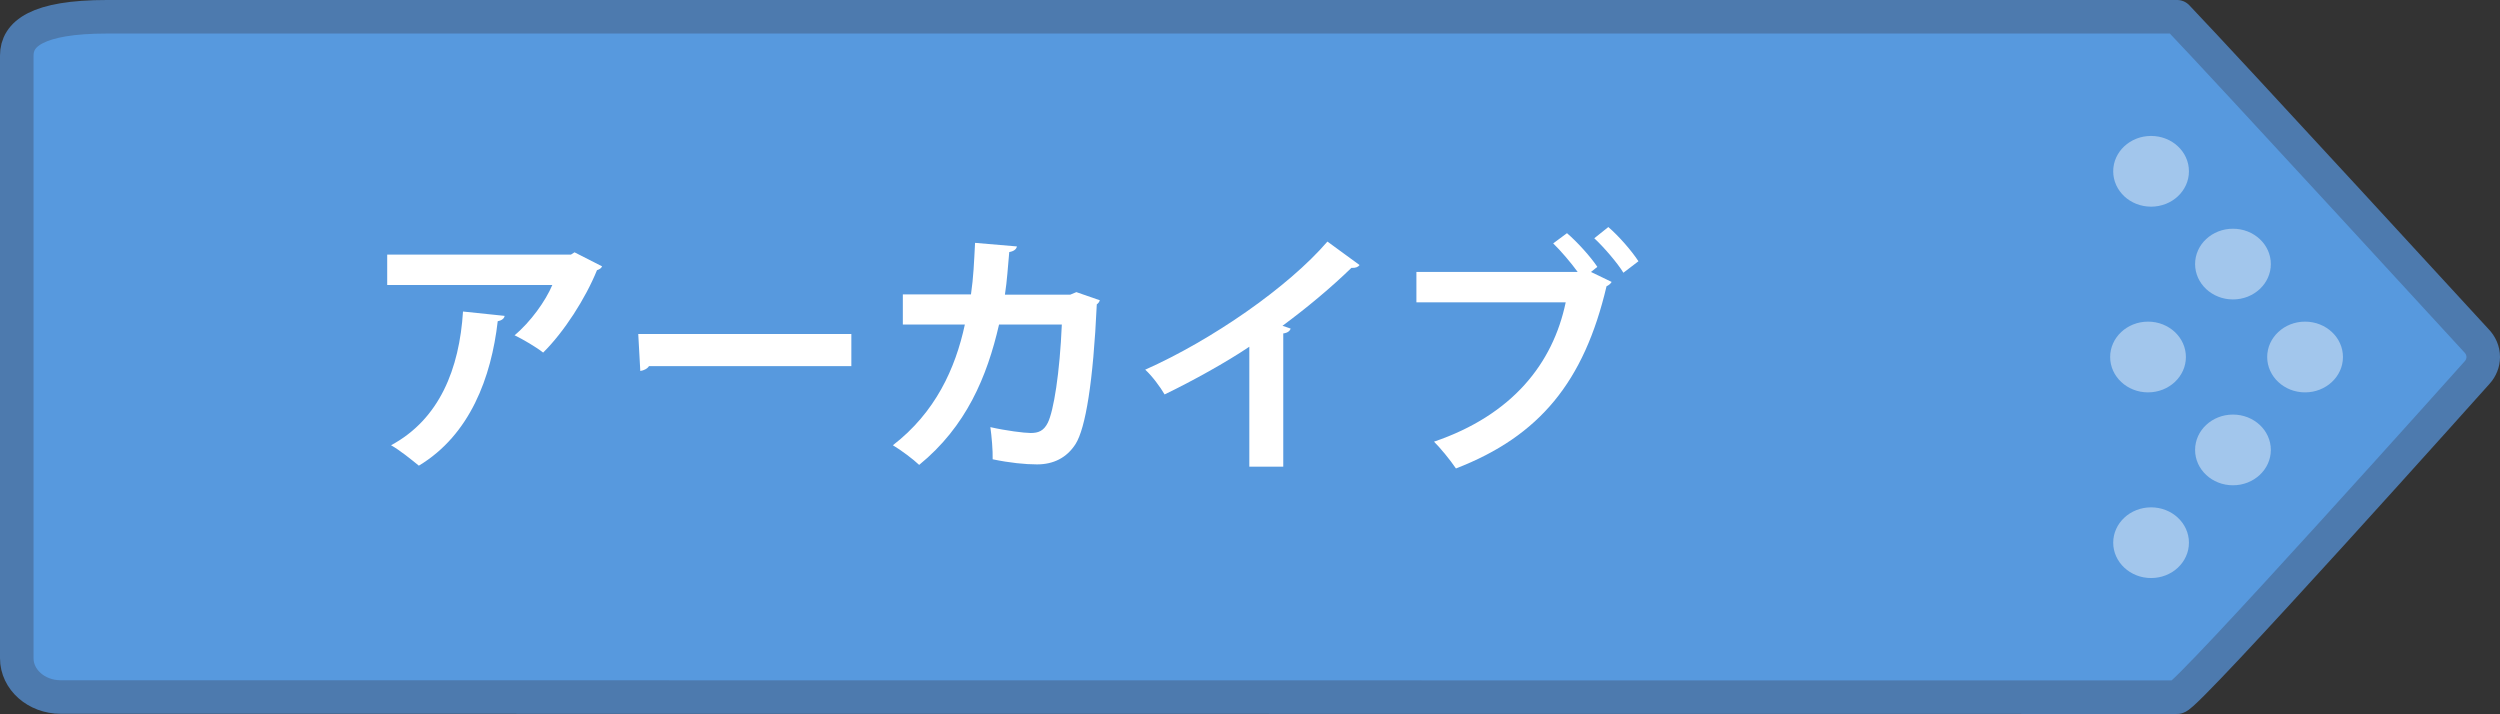 <?xml version="1.0" encoding="UTF-8"?>
<svg xmlns="http://www.w3.org/2000/svg" version="1.1" viewBox="0 0 226.306 64.631">
  <rect x="0" y="0" width="226.306" height="64.631" fill="#333333" stroke="none"/>
  <!-- Generator: Adobe Illustrator 29.5.1, SVG Export Plug-In . SVG Version: 2.1.0 Build 141)  -->
  <defs>
    <style>
      .st0 {
        mix-blend-mode: screen;
        opacity: .45;
      }

      .st1 {
        fill: #fff;
      }

      .st2, .st3 {
        fill: none;
      }

      .st3 {
        stroke: #4d7aae;
        stroke-linecap: round;
        stroke-linejoin: round;
        stroke-width: 3.037px;
      }

      .st4 {
        fill: #5799de;
      }

      .st5 {
        isolation: isolate;
      }

      .st6 {
        fill: #fdfdfd;
      }
    </style>
  </defs>
  <g class="st5">
    <g id="_レイヤー_1" data-name="レイヤー_1">
      <g>
        <path class="st4" d="M197.077,63.112c.883,0,27.157-29.387,27.157-29.387.348-.384.552-.876.554-1.407-.002-.574-.238-1.098-.631-1.493,0,0-22.53-24.545-27.08-29.307H9.696C3.296,1.518,1.518,3.092,1.518,5.03v54.554c0,1.939,1.777,3.512,3.974,3.512l191.584.017Z"/>
        <path class="st3" d="M197.077,63.112c.883,0,27.157-29.387,27.157-29.387.348-.384.552-.876.554-1.407-.002-.574-.238-1.098-.631-1.493,0,0-22.53-24.545-27.08-29.307H9.696C3.296,1.518,1.518,3.092,1.518,5.03v54.554c0,1.939,1.777,3.512,3.974,3.512l191.584.017Z"/>
        <g class="st0">
          <path class="st6" d="M212.09,32.318c0,1.766-1.536,3.201-3.43,3.201s-3.428-1.436-3.428-3.201,1.535-3.203,3.428-3.203,3.43,1.434,3.43,3.203"/>
          <path class="st6" d="M197.873,32.318c0,1.766-1.535,3.201-3.428,3.201s-3.429-1.436-3.429-3.201,1.535-3.203,3.429-3.203,3.428,1.434,3.428,3.203"/>
          <path class="st6" d="M205.562,23.902c0,1.77-1.534,3.204-3.428,3.204s-3.429-1.435-3.429-3.204,1.534-3.198,3.429-3.198,3.428,1.432,3.428,3.198"/>
          <path class="st6" d="M198.148,15.506c0,1.771-1.532,3.202-3.426,3.202s-3.429-1.432-3.429-3.202,1.534-3.2,3.429-3.2,3.426,1.433,3.426,3.2"/>
          <path class="st6" d="M205.562,40.728c0-1.769-1.534-3.2-3.428-3.2s-3.429,1.432-3.429,3.2,1.534,3.201,3.429,3.201,3.428-1.434,3.428-3.201"/>
          <path class="st6" d="M198.148,49.124c0-1.764-1.532-3.198-3.426-3.198s-3.429,1.435-3.429,3.198,1.534,3.202,3.429,3.202,3.426-1.433,3.426-3.202"/>
          <rect class="st2" x="191.019" y="12.258" width="21.07" height="40.1"/>
        </g>
        <g>
          <path class="st1" d="M54.503,24.11c-.069.162-.231.277-.462.347-1.04,2.564-2.98,5.59-4.875,7.461-.601-.485-1.824-1.201-2.587-1.57,1.455-1.202,2.818-3.119,3.419-4.551h-14.947v-2.75h16.634l.323-.208,2.495,1.271ZM45.678,28.592c-.022.231-.254.416-.623.485-.578,5.059-2.495,10.281-7.139,13.076-.624-.508-1.732-1.409-2.519-1.848,4.39-2.357,6.191-6.931,6.515-12.105l3.766.393Z"/>
          <path class="st1" d="M57.776,30.232h19.29v2.911h-18.32c-.139.231-.462.393-.785.439l-.185-3.35Z"/>
          <path class="st1" d="M99.561,27.183c-.047.139-.139.277-.277.369-.323,7.023-1.017,11.204-1.918,12.637-.809,1.271-2.032,1.849-3.488,1.849-1.086,0-2.472-.139-4.02-.462.023-.786-.092-2.103-.208-2.911,1.409.323,3.073.531,3.65.531.693,0,1.178-.185,1.548-.924.531-1.062,1.086-4.505,1.271-8.895h-5.683c-1.086,4.736-2.98,9.241-7.231,12.706-.531-.508-1.64-1.34-2.379-1.778,3.835-2.957,5.659-6.931,6.515-10.928h-5.614v-2.726h6.168c.231-1.594.277-2.888.37-4.667l3.789.323c-.047.254-.277.439-.693.509-.139,1.455-.185,2.495-.393,3.858h5.914l.554-.231,2.126.739Z"/>
          <path class="st1" d="M123.072,23.994c-.139.185-.37.277-.739.254-1.803,1.755-4.043,3.627-6.238,5.244.255.069.509.185.739.254-.069.208-.276.393-.67.438v12.06h-3.072v-10.858c-2.056,1.386-5.129,3.096-7.67,4.32-.369-.646-1.155-1.709-1.756-2.241,6.03-2.68,12.961-7.484,16.495-11.597l2.911,2.125Z"/>
          <path class="st1" d="M141.847,21.107c.947.809,2.148,2.148,2.749,3.05l-.577.462,1.871.901c-.093.162-.255.3-.462.393-2.033,8.64-6.053,13.561-13.631,16.494-.531-.785-1.386-1.824-1.986-2.426,7.115-2.426,10.766-7.092,11.921-12.613h-13.515v-2.749h14.6c-.601-.832-1.548-1.94-2.218-2.587l1.248-.924ZM146.952,24.688c-.509-.854-1.802-2.356-2.634-3.119l1.271-1.016c.971.832,2.126,2.171,2.727,3.096l-1.363,1.04Z"/>
        </g>
      </g>
    </g>
  </g>
</svg>